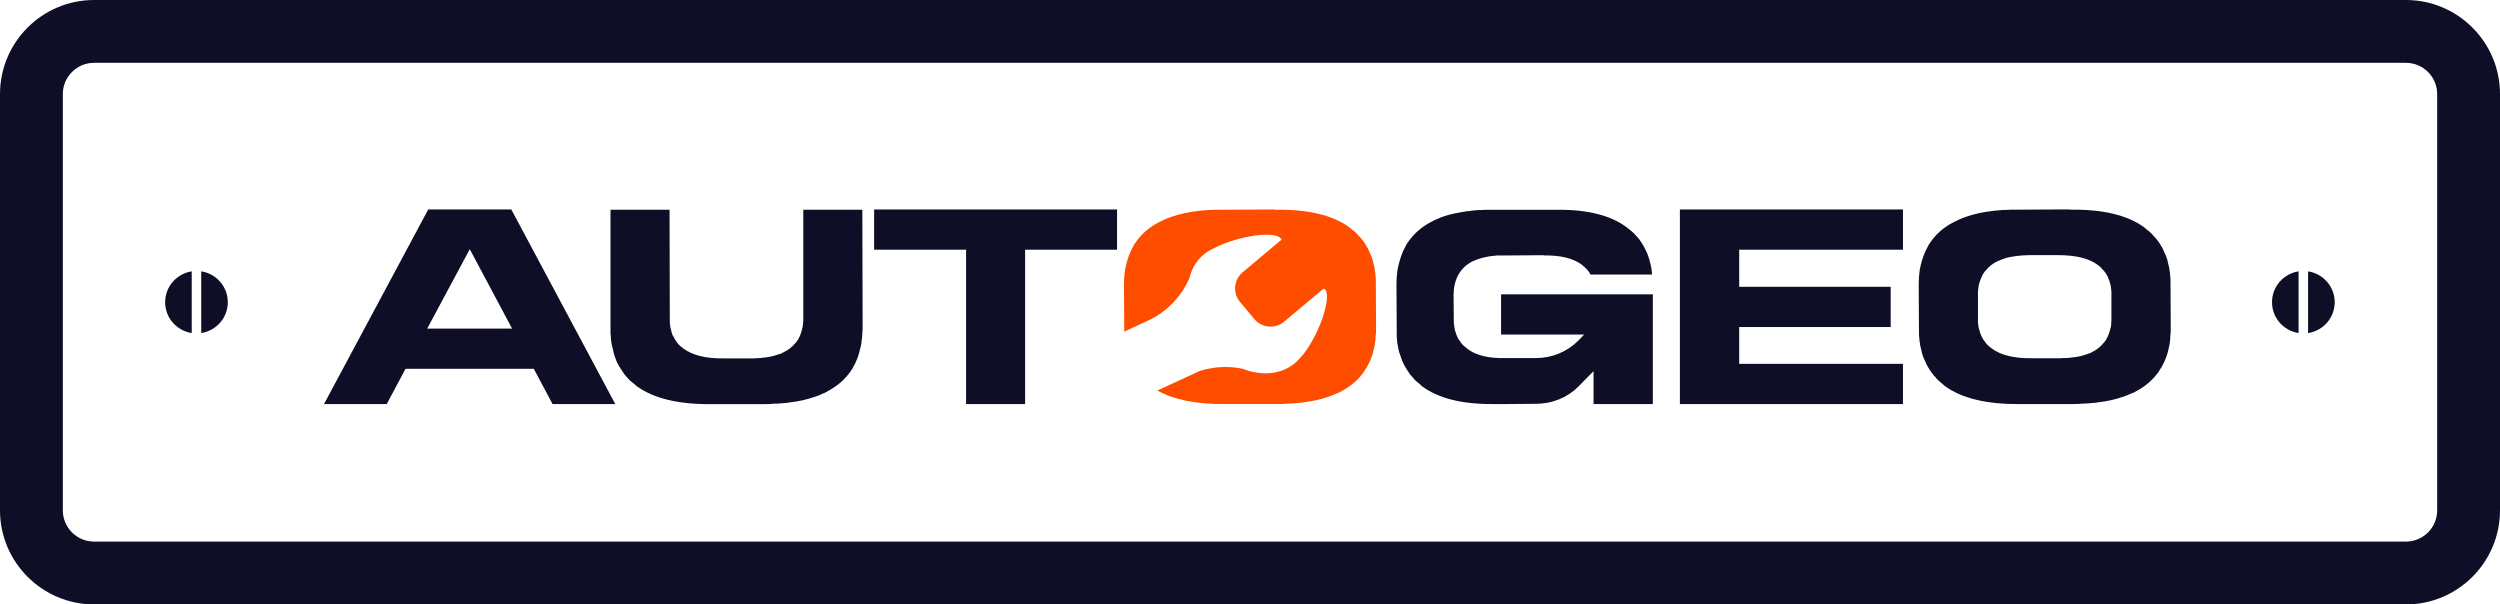<?xml version="1.0" encoding="UTF-8"?>
<svg id="_Слой_2" data-name="Слой 2" xmlns="http://www.w3.org/2000/svg" viewBox="0 0 1000 241.76">
  <defs>
    <style>
      .cls-1 {
        fill: #ff4d00;
      }

      .cls-2 {
        fill: #0e0e26;
      }
    </style>
  </defs>
  <g id="_Слой_1-2" data-name="Слой 1">
    <g>
      <g>
        <path class="cls-2" d="m962.37,241.76H37.63c-20.75,0-37.63-16.88-37.63-37.63V37.63C0,16.88,16.88,0,37.63,0h924.74c20.75,0,37.63,16.88,37.63,37.63v166.51c0,20.75-16.88,37.63-37.63,37.63ZM37.63,25.13c-6.89,0-12.5,5.61-12.5,12.5v166.51c0,6.89,5.61,12.5,12.5,12.5h924.74c6.89,0,12.5-5.61,12.5-12.5V37.63c0-6.89-5.61-12.5-12.5-12.5H37.63Z"/>
        <g>
          <path class="cls-2" d="m923.23,108.54v24.69c6.02-.92,10.65-6.07,10.65-12.34s-4.63-11.43-10.65-12.34Z"/>
          <path class="cls-2" d="m919.43,108.54c-6.01.93-10.62,6.07-10.62,12.34s4.61,11.41,10.62,12.34v-24.68Z"/>
        </g>
        <g>
          <path class="cls-2" d="m76.69,108.54c-6.01.92-10.63,6.07-10.63,12.34s4.62,11.42,10.63,12.34v-24.68Z"/>
          <path class="cls-2" d="m80.49,108.54v24.68c6.01-.92,10.63-6.07,10.63-12.34s-4.62-11.42-10.63-12.34Z"/>
        </g>
      </g>
      <g>
        <path class="cls-2" d="m154.68,161.63h-25.08l41.69-77.84h33.23l41.59,77.84h-25.08l-7.52-14.11h-51.3l-7.52,14.11Zm33.23-61.96l-17.03,31.77h33.96l-16.93-31.77Z"/>
        <path class="cls-2" d="m321.33,83.89h23.61l.11,47.75c-.07.56-.11,1.08-.11,1.57s-.03,1.01-.1,1.57c0,.35-.04.63-.11.84-.07.49-.12.96-.16,1.41-.04.45-.12.92-.26,1.41,0,.28-.04.46-.11.52-.63,3.07-1.64,5.75-3.03,8.05,0,.14-.07.28-.21.42-.42.7-.91,1.39-1.46,2.09-.07.14-.21.31-.42.52-1.19,1.46-2.54,2.77-4.08,3.92-1.53,1.15-3.24,2.21-5.12,3.19-.28.14-.49.21-.63.21-.98.49-1.88.87-2.72,1.15-.14.07-.24.1-.31.1s-.17.04-.31.11c-1.6.56-3.26,1.03-4.96,1.41-1.71.38-3.57.68-5.59.89-.07.07-.21.1-.42.1-.63.07-1.25.12-1.88.16-.63.03-1.29.09-1.98.16h-.94c-.7.07-1.38.12-2.04.16-.66.03-1.34.05-2.04.05h-21.53c-13.1.14-23.06-2.26-29.88-7.21-.14-.14-.3-.28-.47-.42-.17-.14-.33-.28-.47-.42-.28-.21-.56-.42-.84-.63s-.56-.45-.84-.73c-.21-.21-.42-.42-.63-.63-.21-.21-.42-.45-.63-.73-.42-.42-.73-.77-.94-1.04l-1.25-1.88c-.21-.28-.38-.56-.52-.84-.28-.35-.51-.71-.68-1.1-.17-.38-.37-.75-.58-1.1-.07-.21-.17-.45-.31-.73-.14-.42-.3-.85-.47-1.31-.17-.45-.33-.92-.47-1.41,0-.07-.02-.14-.05-.21-.03-.07-.05-.17-.05-.31-.14-.49-.26-.98-.36-1.46-.11-.49-.23-1.01-.37-1.57,0-.07-.02-.14-.05-.21s-.05-.14-.05-.21c-.21-1.19-.31-2.33-.31-3.45l-.11-.11v-50.05h23.62l.1,44.72v.1c0,.35.02.66.05.94s.09.59.16.94v.21c.14.7.28,1.22.42,1.57v.31c.14.28.23.52.26.73s.12.45.26.73c.07.07.11.12.11.16s.03.09.1.16c.28.56.49.94.63,1.15.07.14.12.23.16.26s.09.12.16.26l.63.94c.14.14.23.25.26.31.03.07.12.17.26.32l.63.63c.21.21.52.45.94.73.07.14.24.28.52.42,3.62,2.65,8.88,3.94,15.78,3.87h12.49c.38,0,.75-.03,1.1-.1h.52c.35,0,.68-.02.99-.05s.64-.09.99-.16h.31c2.02-.21,3.87-.63,5.54-1.25.14,0,.24-.03.31-.1.49-.07.98-.24,1.46-.52.07-.07.12-.11.16-.11.03,0,.09-.03.16-.1,1.95-.9,3.59-2.16,4.91-3.76l.21-.21c.14-.21.28-.4.42-.57.14-.17.28-.37.42-.58,0-.14.03-.21.1-.21.7-1.25,1.22-2.68,1.57-4.29,0-.07.02-.12.05-.16.03-.03.05-.09.05-.16.07-.21.1-.43.1-.68s.03-.5.11-.78v-.42c.07-.28.1-.56.1-.84v-44.41Z"/>
        <path class="cls-2" d="m349.65,83.79h97.17v16.09h-36.78v61.75h-23.61v-61.75h-36.78v-16.09Z"/>
        <g>
          <path class="cls-2" d="m558.7,134.05v-.11l-.11-20.17c0-.56.02-1.08.05-1.57.03-.49.05-1.01.05-1.57.07-.14.1-.38.1-.73.07-.56.12-1.06.16-1.51.03-.45.12-.89.26-1.31,0-.14.01-.24.05-.32.03-.07.05-.17.05-.31.35-1.46.75-2.85,1.2-4.18.45-1.32,1.03-2.58,1.72-3.76.07-.14.11-.23.11-.26s.03-.12.1-.26c.21-.35.43-.69.68-1.04.24-.35.5-.69.78-1.04.07-.07.12-.14.16-.21.03-.07.12-.17.26-.31,2.23-2.86,5.19-5.19,8.88-7,.28-.14.45-.24.52-.31.49-.21.94-.4,1.36-.57.42-.17.87-.37,1.36-.57.07,0,.24-.07.52-.21,1.53-.56,3.15-1.01,4.86-1.36,1.71-.35,3.5-.66,5.38-.94h.52c.56-.14,1.15-.22,1.78-.26.63-.03,1.25-.09,1.88-.16h.94c.63-.07,1.27-.1,1.93-.1h27.84c12.75-.21,22.36,2.19,28.84,7.21.14.14.3.26.47.36.17.1.33.23.47.36.28.21.54.44.78.68.24.24.51.47.78.68.21.21.42.43.63.68s.42.47.63.68c.21.28.52.63.94,1.04l1.25,1.88c.07.14.14.28.21.42.07.14.17.28.31.42.21.35.4.71.57,1.1.17.38.37.78.57,1.2l.32.63c.14.49.3.94.47,1.36.17.42.33.87.47,1.36,0,.14.02.23.05.26s.05.12.05.26c.28.9.52,1.95.73,3.13v.31c.07.35.11.66.11.94s.03.59.1.94h-24.66l-.21-.42c-.21-.42-.45-.76-.73-1.04-.07-.14-.14-.22-.21-.26-.07-.03-.14-.12-.21-.26-.21-.28-.45-.52-.73-.73-.14-.21-.42-.45-.84-.73l-.42-.42c-3.55-2.65-8.67-3.9-15.36-3.76v-.11l-15.99.11h-2.61c-.35.07-.68.1-.99.1s-.65.04-.99.11h-.21c-2.02.28-3.83.7-5.43,1.25-.07,0-.12.02-.16.05-.04.03-.09.05-.16.05-.28.14-.52.24-.73.31-.21.07-.45.17-.73.31-.07,0-.12.02-.16.05-.04.04-.09.05-.16.05-1.88.9-3.45,2.16-4.7,3.76,0,.07-.07.17-.21.31s-.26.31-.37.52c-.1.21-.23.38-.36.52l-.11.21c-.77,1.39-1.29,2.82-1.57,4.28,0,.14-.03.25-.1.32,0,.28-.02.52-.05.73-.04.21-.09.46-.16.73v.42c0,.35-.02.64-.05.89-.04.25-.05.51-.05.78l.1,10.66v.1c0,.35.02.66.05.94s.09.59.16.94v.21l.31,1.57c.07.07.11.17.11.31.14.28.22.52.26.73.03.21.12.45.26.73,0,.07.01.12.05.16.03.03.05.09.05.16l.63,1.25c.14.14.24.28.32.42l.63.94c.14.14.22.25.26.31.03.07.12.17.26.32l.63.63c.14.14.37.33.68.57.31.25.54.44.68.57,2.93,2.3,7.14,3.55,12.64,3.76h14.94c3.2,0,6.27-.61,9.19-1.83,2.93-1.22,5.5-2.94,7.73-5.17l2.3-2.4h-33.23v-16.09h60.71v43.89h-23.72v-13.16l-6.06,6.16c-2.23,2.23-4.81,3.94-7.73,5.12-2.93,1.19-5.99,1.78-9.19,1.78-1.88,0-3.81.02-5.8.05-1.99.03-3.78.05-5.38.05h-5.64c-12.68.14-22.33-2.26-28.94-7.21-.14-.14-.28-.28-.42-.42s-.28-.28-.42-.42c-.49-.35-.99-.76-1.52-1.25-.52-.49-.96-.97-1.31-1.46-.42-.42-.73-.77-.94-1.04-.21-.35-.42-.66-.63-.94-.21-.28-.42-.59-.63-.94-.21-.28-.38-.56-.52-.84-.21-.35-.42-.71-.63-1.1-.21-.38-.38-.75-.52-1.1-.07-.21-.17-.45-.31-.73-.14-.42-.3-.85-.47-1.31-.17-.45-.33-.92-.47-1.41-.07-.07-.11-.14-.11-.21s-.03-.17-.1-.31c-.14-.49-.25-.98-.31-1.46-.07-.49-.17-1.01-.32-1.57,0-.21-.03-.35-.1-.42l-.31-3.45Z"/>
          <path class="cls-2" d="m671.96,161.63v-77.84h89.23v16.09h-65.51v14.84h60.6v16.09h-60.6v14.73h65.51v16.09h-89.23Z"/>
          <path class="cls-2" d="m868.19,111.37v.21l.11,20.06c0,.56-.02,1.08-.05,1.57-.03.49-.09,1.01-.16,1.57v.84c-.07.49-.12.96-.16,1.41s-.12.92-.26,1.41c-.07.14-.1.32-.1.52-.56,2.86-1.57,5.54-3.03,8.05-.07.07-.12.14-.16.21-.04.07-.09.14-.16.21-.21.35-.42.7-.63,1.04-.21.35-.46.7-.73,1.04-.21.21-.35.38-.42.52-2.3,2.86-5.36,5.22-9.19,7.1-.28.14-.49.21-.63.21-.49.21-.96.42-1.41.63s-.92.38-1.41.52c-.14.07-.23.1-.26.1-.04,0-.12.04-.26.11-1.6.56-3.28,1.03-5.01,1.41-1.74.38-3.59.68-5.54.89-.14.07-.32.1-.52.1l-3.76.31h-.94c-.7.07-1.38.12-2.04.16-.66.03-1.38.05-2.14.05h-21.42c-13.16.14-23.16-2.26-29.99-7.21-.14-.14-.3-.28-.47-.42-.17-.14-.33-.28-.47-.42-.28-.21-.54-.42-.78-.63-.25-.21-.51-.45-.78-.73-.28-.21-.51-.42-.68-.63-.17-.21-.36-.45-.57-.73-.14-.14-.3-.3-.47-.47-.17-.17-.33-.36-.47-.57-.28-.35-.52-.66-.73-.94-.21-.28-.42-.59-.63-.94-.14-.14-.23-.28-.26-.42-.03-.14-.12-.28-.26-.42-.21-.35-.42-.71-.63-1.1-.21-.38-.38-.78-.52-1.2l-.31-.63c-.21-.42-.4-.85-.58-1.31-.17-.45-.33-.92-.47-1.41,0-.07-.02-.14-.05-.21-.03-.07-.05-.17-.05-.31-.14-.49-.26-.98-.36-1.46-.11-.49-.23-1.01-.37-1.57v-.42c-.14-.56-.23-1.13-.26-1.73-.03-.59-.09-1.17-.16-1.72v-.11l-.11-20.17c0-.56.02-1.08.05-1.57.03-.49.05-1.01.05-1.57.07-.14.1-.38.1-.73.07-.56.12-1.06.16-1.51.03-.45.12-.92.26-1.41,0-.14.01-.22.05-.26.03-.03.05-.12.05-.26.63-2.85,1.64-5.54,3.03-8.05.14-.14.21-.28.21-.42.28-.35.52-.69.73-1.04.21-.35.45-.69.73-1.04.21-.21.35-.38.42-.52,2.37-2.93,5.43-5.26,9.19-7l.63-.31c.49-.21.96-.42,1.41-.63.45-.21.92-.38,1.41-.52.07-.07.14-.11.21-.11s.17-.03.31-.1c1.6-.56,3.27-1.03,5.01-1.41,1.74-.38,3.59-.68,5.54-.89.14,0,.23-.02.26-.05s.12-.05.26-.05l3.76-.32h.94c.7-.07,1.38-.1,2.04-.1h2.14l21.42-.1v.1c13.16-.21,23.13,2.16,29.88,7.1.28.21.59.49.94.84.63.42,1.18.87,1.67,1.36.21.21.42.43.63.68.21.24.42.47.63.68.14.14.3.31.47.52.17.21.33.38.47.52.28.35.52.66.73.94.21.28.42.59.63.94.07.14.24.42.52.84.21.35.42.71.63,1.1.21.38.38.78.52,1.2l.31.63c.21.42.4.86.58,1.31.17.45.33.92.47,1.41,0,.14.02.23.05.26.03.03.05.12.05.26.14.49.26.98.36,1.46.11.49.23,1.01.37,1.57v.42c.14.56.22,1.13.26,1.72.03.59.09,1.17.16,1.73Zm-23.72,17.76c.07-.28.1-.56.1-.84v-11.6c-.07-.35-.1-.66-.1-.94s-.04-.56-.11-.84v-.21c-.07-.35-.14-.64-.21-.89-.07-.24-.14-.5-.21-.78,0-.07-.02-.12-.05-.16s-.05-.09-.05-.16c-.07-.42-.24-.87-.52-1.36,0-.14-.02-.22-.05-.26-.04-.03-.05-.09-.05-.16-.28-.56-.49-.94-.63-1.15-.07-.14-.12-.22-.16-.26-.04-.03-.09-.12-.16-.26-.28-.42-.52-.73-.73-.94-.14-.21-.31-.38-.52-.52-.14-.21-.35-.45-.63-.73-.14-.21-.42-.45-.84-.73-.21-.21-.38-.35-.52-.42-3.48-2.58-8.78-3.87-15.88-3.87h-11.39c-.35,0-.72.02-1.1.05s-.75.05-1.1.05h-.42c-.35.07-.7.1-1.04.1s-.7.04-1.04.11h-.21c-1.04.14-2.04.3-2.98.47-.94.17-1.83.44-2.66.78-.07,0-.12.02-.16.05-.04.03-.09.05-.16.05-.28.14-.52.24-.73.31-.21.07-.45.17-.73.31-.07,0-.12.02-.16.05-.04.04-.09.05-.16.05-1.95.9-3.55,2.16-4.81,3.76l-.31.31c-.14.14-.26.31-.37.52-.1.21-.23.38-.36.52l-.1.21c-.63,1.11-1.19,2.54-1.67,4.28v.32c-.07.28-.12.52-.16.73-.04.21-.05.46-.05.73,0,.21-.03.35-.1.42v12.43c0,.35.02.66.05.94s.09.59.16.94v.21c.14.7.28,1.22.42,1.57,0,.14.03.25.11.31.07.28.14.52.21.73.07.21.17.45.31.73,0,.07.01.12.05.16.03.03.05.09.05.16.28.56.49.94.63,1.15.07.14.12.23.16.26s.09.12.16.26c.28.42.52.73.73.94.07.14.14.25.21.31.07.07.14.17.21.32.28.28.52.49.73.63.14.21.42.45.84.73.21.21.38.35.52.42,3.62,2.65,8.92,3.94,15.88,3.87h11.39c.35,0,.71-.01,1.1-.05.38-.03.75-.05,1.1-.05h.42c.35,0,.7-.02,1.04-.05s.7-.09,1.04-.16h.21c2.09-.21,3.97-.63,5.64-1.25.14,0,.24-.03.31-.1.21-.14.43-.23.68-.26s.51-.12.78-.26c.07-.07.12-.11.16-.11.03,0,.09-.03.16-.1,1.95-.9,3.55-2.16,4.81-3.76l.21-.21c.14-.21.28-.4.42-.57.14-.17.28-.37.42-.58l.1-.21c.7-1.25,1.22-2.68,1.57-4.29.07-.07.11-.17.11-.31.14-.56.21-1.04.21-1.46v-.42Z"/>
        </g>
        <path class="cls-1" d="m550.31,111.58v-.21c-.07-.56-.12-1.13-.16-1.72-.04-.59-.12-1.17-.26-1.72v-.42c-.14-.56-.26-1.08-.37-1.57-.1-.49-.23-.97-.37-1.46,0-.14-.02-.23-.05-.26-.04-.03-.05-.12-.05-.26-.14-.49-.3-.96-.47-1.41-.17-.45-.37-.89-.58-1.31l-.31-.63c-.14-.42-.31-.82-.52-1.2-.21-.38-.42-.75-.63-1.1-.28-.42-.45-.7-.52-.84-.21-.35-.42-.66-.63-.94-.21-.28-.45-.59-.73-.94-.14-.14-.3-.32-.47-.52-.18-.21-.33-.38-.47-.52-.21-.21-.42-.44-.63-.68-.21-.24-.42-.47-.63-.68-.49-.49-1.05-.94-1.67-1.36-.35-.35-.66-.63-.94-.84-6.76-4.95-16.72-7.31-29.88-7.1v-.1l-21.42.1h-2.14c-.66,0-1.34.04-2.04.1h-.94l-3.76.32c-.14,0-.23.02-.26.05-.04.03-.12.05-.26.05-1.95.21-3.8.51-5.54.89-1.74.38-3.41.86-5.02,1.41-.14.07-.24.1-.31.1s-.14.04-.21.11c-.49.14-.96.31-1.41.52-.46.21-.93.42-1.41.63l-.63.31c-3.76,1.74-6.83,4.08-9.19,7-.07.14-.21.31-.42.52-.28.35-.52.7-.73,1.04-.21.35-.45.7-.73,1.04,0,.14-.07.28-.21.42-1.39,2.51-2.4,5.19-3.03,8.05,0,.14-.02.23-.05.26-.04.04-.05.12-.05.26-.14.49-.23.96-.26,1.41-.04.45-.09.96-.16,1.51,0,.35-.03.59-.1.73,0,.56-.02,1.08-.05,1.57-.04.49-.05,1.01-.05,1.57l.1,18.9,3.66-1.71h.02s1.99-.94,1.99-.94h0s4.66-2.14,4.66-2.14l.03-.03c3.34-1.63,6.62-4.03,9.52-7.14,2.68-2.88,4.72-6.04,6.12-9.24.9-3.79,2.79-7.13,5.74-9.6,1.17-.98,2.45-1.78,3.82-2.4,2.61-1.43,6.12-2.81,10.07-3.87,8.85-2.37,16.57-2.24,17.26.3l-15.54,13.04c-3.55,2.97-4.01,8.31-1.04,11.85l5.77,6.88c2.98,3.55,8.31,4.01,11.85,1.04l15.88-13.32s.04.02.07.03c2.38,1.11,1.17,8.75-2.7,17.06-2.27,4.86-4.94,8.87-7.25,11.14-.53.6-1.11,1.17-1.74,1.7-5.49,4.6-13.31,5.13-20.86,2.21-3.62-.78-7.63-.97-11.79-.36-1.8.26-3.54.66-5.18,1.16l-15.19,7h0s-1.95.89-1.95.89c6.65,3.72,15.7,5.52,27.14,5.4h21.42c.76,0,1.48-.02,2.14-.05.66-.03,1.34-.09,2.04-.16h.94l3.76-.31c.21,0,.38-.03.52-.1,1.95-.21,3.8-.51,5.54-.89,1.74-.38,3.41-.85,5.01-1.41.14-.07.22-.11.26-.11.03,0,.12-.03.26-.1.49-.14.96-.31,1.41-.52.45-.21.93-.42,1.41-.63.14,0,.35-.07.63-.21,3.83-1.88,6.89-4.25,9.19-7.1.07-.14.21-.32.42-.52.28-.35.52-.7.73-1.04.21-.35.42-.7.63-1.04.07-.07.12-.14.16-.21.03-.07.09-.14.15-.21,1.46-2.51,2.47-5.19,3.03-8.05,0-.21.03-.38.1-.52.14-.49.23-.96.26-1.41.04-.45.09-.92.16-1.41v-.84c.07-.56.12-1.08.16-1.57.03-.49.05-1.01.05-1.57l-.11-20.06Z"/>
      </g>
    </g>
  </g>
</svg>
